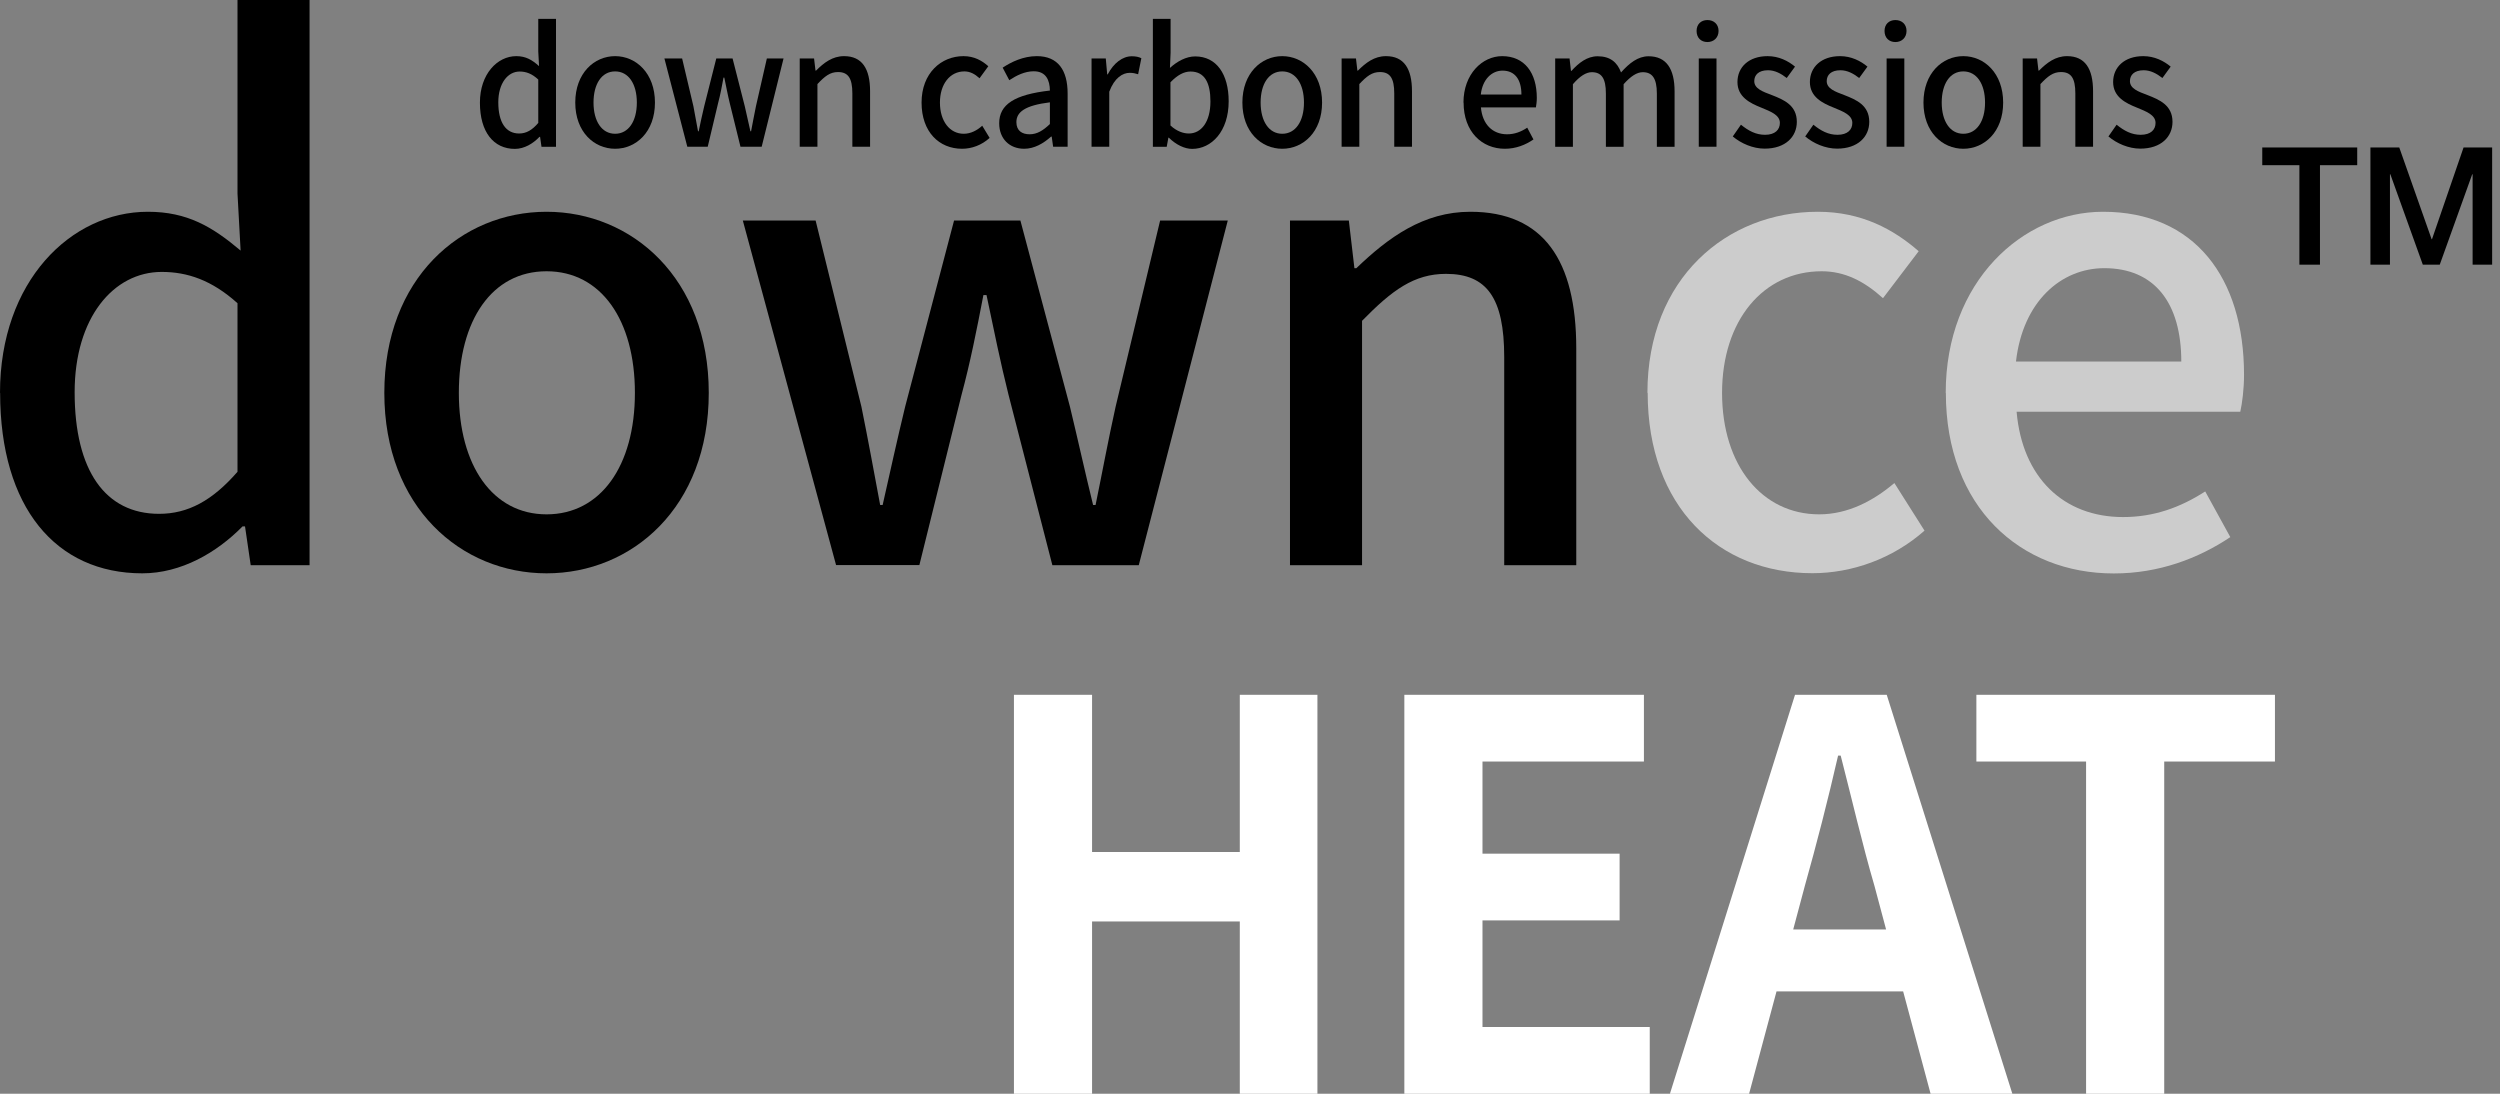 <svg xmlns="http://www.w3.org/2000/svg" width="160" height="70" viewBox="0 0 160 70" fill="none"><rect x="0" y="0" width="160" height="70" fill="#808080" stroke="none"/><g clip-path="url(#clip0_8_749)"><path d="M30.715 6.565C30.715 4.736 31.833 3.593 33.042 3.593C33.663 3.593 34.06 3.841 34.499 4.231L34.449 3.295V1.209H35.584V9.397H34.656L34.565 8.759H34.524C34.118 9.19 33.555 9.529 32.951 9.529C31.593 9.529 30.715 8.453 30.715 6.574V6.565ZM34.449 7.857V5.092C34.044 4.711 33.663 4.578 33.257 4.578C32.496 4.578 31.891 5.332 31.891 6.549C31.891 7.832 32.371 8.544 33.224 8.544C33.679 8.544 34.06 8.329 34.458 7.857H34.449Z" fill="black"></path><path d="M36.817 6.565C36.817 4.686 38.026 3.593 39.367 3.593C40.708 3.593 41.917 4.686 41.917 6.565C41.917 8.445 40.708 9.521 39.367 9.521C38.026 9.521 36.817 8.445 36.817 6.565ZM40.758 6.565C40.758 5.373 40.228 4.57 39.367 4.57C38.506 4.57 37.985 5.373 37.985 6.565C37.985 7.758 38.514 8.561 39.367 8.561C40.22 8.561 40.758 7.766 40.758 6.565Z" fill="black"></path><path d="M42.513 3.742H43.656L44.376 6.789C44.484 7.344 44.575 7.857 44.674 8.403H44.716C44.831 7.857 44.939 7.335 45.072 6.789L45.842 3.742H46.885L47.663 6.789C47.787 7.344 47.903 7.857 48.027 8.403H48.069C48.176 7.857 48.267 7.344 48.383 6.789L49.079 3.742H50.147L48.748 9.389H47.39L46.703 6.598C46.57 6.06 46.479 5.547 46.355 4.967H46.305C46.197 5.555 46.098 6.077 45.957 6.607L45.295 9.389H43.987L42.522 3.742H42.513Z" fill="black"></path><path d="M51.173 3.742H52.1L52.192 4.52H52.225C52.73 4.015 53.276 3.593 54.021 3.593C55.172 3.593 55.685 4.396 55.685 5.837V9.389H54.551V5.978C54.551 5.001 54.278 4.611 53.632 4.611C53.127 4.611 52.788 4.876 52.316 5.381V9.389H51.182V3.742H51.173Z" fill="black"></path><path d="M58.98 6.565C58.98 4.686 60.231 3.593 61.663 3.593C62.35 3.593 62.855 3.883 63.252 4.239L62.69 5.009C62.392 4.736 62.085 4.57 61.721 4.57C60.802 4.57 60.156 5.373 60.156 6.565C60.156 7.758 60.785 8.561 61.679 8.561C62.135 8.561 62.541 8.337 62.863 8.047L63.335 8.826C62.83 9.289 62.193 9.521 61.572 9.521C60.106 9.521 58.98 8.445 58.98 6.565Z" fill="black"></path><path d="M63.948 7.89C63.948 6.681 64.933 6.052 67.193 5.795C67.185 5.141 66.953 4.562 66.159 4.562C65.587 4.562 65.057 4.827 64.594 5.133L64.171 4.33C64.734 3.957 65.496 3.593 66.357 3.593C67.707 3.593 68.328 4.487 68.328 5.986V9.389H67.4L67.309 8.743H67.268C66.779 9.182 66.192 9.521 65.546 9.521C64.61 9.521 63.948 8.883 63.948 7.89ZM67.193 7.931V6.549C65.587 6.747 65.049 7.178 65.049 7.815C65.049 8.37 65.413 8.594 65.894 8.594C66.374 8.594 66.755 8.354 67.193 7.94V7.931Z" fill="black"></path><path d="M69.843 3.742H70.77L70.861 4.76H70.894C71.275 4.032 71.846 3.601 72.434 3.601C72.699 3.601 72.881 3.643 73.047 3.726L72.84 4.752C72.649 4.694 72.517 4.661 72.302 4.661C71.855 4.661 71.325 4.976 70.993 5.87V9.389H69.859V3.742H69.843Z" fill="black"></path><path d="M74.81 8.809H74.777L74.669 9.397H73.784V1.209H74.918V3.378L74.876 4.347C75.34 3.924 75.92 3.61 76.491 3.61C77.857 3.61 78.635 4.752 78.635 6.483C78.635 8.42 77.526 9.529 76.3 9.529C75.812 9.529 75.266 9.264 74.802 8.809H74.81ZM77.468 6.491C77.468 5.307 77.103 4.578 76.193 4.578C75.771 4.578 75.357 4.802 74.909 5.266V8.031C75.323 8.412 75.746 8.544 76.085 8.544C76.872 8.544 77.468 7.815 77.468 6.491Z" fill="black"></path><path d="M79.513 6.565C79.513 4.686 80.721 3.593 82.063 3.593C83.404 3.593 84.613 4.686 84.613 6.565C84.613 8.445 83.404 9.521 82.063 9.521C80.721 9.521 79.513 8.445 79.513 6.565ZM83.454 6.565C83.454 5.373 82.924 4.57 82.063 4.57C81.202 4.57 80.68 5.373 80.68 6.565C80.68 7.758 81.21 8.561 82.063 8.561C82.915 8.561 83.454 7.766 83.454 6.565Z" fill="black"></path><path d="M85.855 3.742H86.782L86.873 4.52H86.906C87.411 4.015 87.957 3.593 88.703 3.593C89.853 3.593 90.367 4.396 90.367 5.837V9.389H89.232V5.978C89.232 5.001 88.959 4.611 88.313 4.611C87.808 4.611 87.469 4.876 86.997 5.381V9.389H85.863V3.742H85.855Z" fill="black"></path><path d="M93.662 6.565C93.662 4.736 94.871 3.593 96.137 3.593C97.578 3.593 98.356 4.669 98.356 6.267C98.356 6.507 98.323 6.731 98.298 6.872H94.779C94.871 7.948 95.516 8.594 96.452 8.594C96.932 8.594 97.346 8.436 97.743 8.171L98.141 8.925C97.636 9.273 97.015 9.521 96.311 9.521C94.846 9.521 93.67 8.436 93.67 6.565H93.662ZM97.371 6.052C97.371 5.083 96.949 4.52 96.162 4.52C95.483 4.52 94.879 5.067 94.771 6.052H97.371Z" fill="black"></path><path d="M99.523 3.742H100.451L100.542 4.537H100.575C101.038 4.024 101.577 3.601 102.247 3.601C103.059 3.601 103.506 3.991 103.746 4.636C104.276 4.04 104.83 3.601 105.509 3.601C106.643 3.601 107.173 4.404 107.173 5.845V9.397H106.039V5.986C106.039 5.009 105.741 4.62 105.137 4.62C104.764 4.62 104.367 4.876 103.911 5.39V9.397H102.777V5.986C102.777 5.009 102.496 4.62 101.875 4.62C101.51 4.62 101.105 4.876 100.666 5.39V9.397H99.532V3.75L99.523 3.742Z" fill="black"></path><path d="M108.581 1.979C108.581 1.556 108.862 1.283 109.276 1.283C109.69 1.283 109.988 1.556 109.988 1.979C109.988 2.401 109.69 2.691 109.276 2.691C108.862 2.691 108.581 2.417 108.581 1.979ZM108.721 3.742H109.856V9.389H108.721V3.742Z" fill="black"></path><path d="M110.891 8.743L111.42 7.981C111.901 8.37 112.373 8.627 112.96 8.627C113.614 8.627 113.912 8.296 113.912 7.865C113.912 7.352 113.3 7.128 112.72 6.888C111.992 6.598 111.197 6.201 111.197 5.249C111.197 4.297 111.925 3.593 113.126 3.593C113.846 3.593 114.442 3.899 114.881 4.264L114.351 4.992C113.979 4.703 113.59 4.496 113.151 4.496C112.546 4.496 112.273 4.802 112.273 5.191C112.273 5.671 112.803 5.862 113.399 6.085C114.161 6.383 114.997 6.731 114.997 7.799C114.997 8.743 114.277 9.513 112.936 9.513C112.19 9.513 111.429 9.182 110.899 8.734L110.891 8.743Z" fill="black"></path><path d="M115.527 8.743L116.057 7.981C116.537 8.37 117.009 8.627 117.597 8.627C118.251 8.627 118.549 8.296 118.549 7.865C118.549 7.352 117.936 7.128 117.357 6.888C116.628 6.598 115.833 6.201 115.833 5.249C115.833 4.297 116.562 3.593 117.762 3.593C118.483 3.593 119.079 3.899 119.517 4.264L118.988 4.992C118.615 4.703 118.226 4.496 117.787 4.496C117.183 4.496 116.91 4.802 116.91 5.191C116.91 5.671 117.439 5.862 118.035 6.085C118.797 6.383 119.633 6.731 119.633 7.799C119.633 8.743 118.913 9.513 117.572 9.513C116.827 9.513 116.065 9.182 115.535 8.734L115.527 8.743Z" fill="black"></path><path d="M120.61 1.979C120.61 1.556 120.892 1.283 121.306 1.283C121.72 1.283 122.018 1.556 122.018 1.979C122.018 2.401 121.72 2.691 121.306 2.691C120.892 2.691 120.61 2.417 120.61 1.979ZM120.743 3.742H121.877V9.389H120.743V3.742Z" fill="black"></path><path d="M123.102 6.565C123.102 4.686 124.311 3.593 125.652 3.593C126.993 3.593 128.202 4.686 128.202 6.565C128.202 8.445 126.993 9.521 125.652 9.521C124.311 9.521 123.102 8.445 123.102 6.565ZM127.043 6.565C127.043 5.373 126.513 4.57 125.652 4.57C124.791 4.57 124.27 5.373 124.27 6.565C124.27 7.758 124.8 8.561 125.652 8.561C126.505 8.561 127.043 7.766 127.043 6.565Z" fill="black"></path><path d="M129.444 3.742H130.371L130.462 4.52H130.496C131.001 4.015 131.547 3.593 132.292 3.593C133.443 3.593 133.956 4.396 133.956 5.837V9.389H132.822V5.978C132.822 5.001 132.549 4.611 131.903 4.611C131.398 4.611 131.059 4.876 130.587 5.381V9.389H129.452V3.742H129.444Z" fill="black"></path><path d="M134.933 8.743L135.463 7.981C135.943 8.37 136.415 8.627 137.003 8.627C137.657 8.627 137.955 8.296 137.955 7.865C137.955 7.352 137.342 7.128 136.763 6.888C136.034 6.598 135.24 6.201 135.24 5.249C135.24 4.297 135.968 3.593 137.169 3.593C137.889 3.593 138.485 3.899 138.924 4.264L138.394 4.992C138.021 4.703 137.632 4.496 137.193 4.496C136.589 4.496 136.316 4.802 136.316 5.191C136.316 5.671 136.846 5.862 137.442 6.085C138.203 6.383 139.04 6.731 139.04 7.799C139.04 8.743 138.319 9.513 136.978 9.513C136.233 9.513 135.471 9.182 134.941 8.734L134.933 8.743Z" fill="black"></path><path d="M144.794 9.438H150.862V10.572H148.478V16.939H147.161V10.572H144.785V9.438H144.794Z" fill="black"></path><path d="M151.707 9.438H153.553L155.623 15.308H155.648L157.668 9.438H159.497V16.939H158.247V11.152H158.222L156.144 16.939H155.06L152.982 11.152H152.957V16.939H151.707V9.438Z" fill="black"></path><path d="M0 25.144C0 18.007 4.529 13.553 9.463 13.553C11.988 13.553 13.594 14.513 15.399 16.037L15.2 12.386V0H19.812V36.172H16.045L15.681 33.688H15.523C13.876 35.368 11.591 36.693 9.107 36.693C3.577 36.693 0.008 32.479 0.008 25.144H0ZM15.2 30.194V19.406C13.553 17.924 11.988 17.403 10.349 17.403C7.261 17.403 4.777 20.334 4.777 25.102C4.777 30.119 6.739 32.885 10.183 32.885C12.03 32.885 13.594 32.04 15.2 30.194Z" fill="black"></path><path d="M24.597 25.144C24.597 17.8 29.523 13.553 34.979 13.553C40.435 13.553 45.361 17.8 45.361 25.144C45.361 32.487 40.435 36.693 34.979 36.693C29.523 36.693 24.597 32.479 24.597 25.144ZM40.634 25.144C40.634 20.491 38.473 17.361 34.979 17.361C31.485 17.361 29.366 20.491 29.366 25.144C29.366 29.797 31.527 32.918 34.979 32.918C38.432 32.918 40.634 29.83 40.634 25.144Z" fill="black"></path><path d="M47.547 14.116H52.2L55.131 26.03C55.569 28.19 55.934 30.202 56.331 32.322H56.489C56.969 30.194 57.416 28.149 57.929 26.03L61.059 14.116H65.306L68.477 26.03C68.998 28.19 69.437 30.202 69.959 32.322H70.116C70.555 30.194 70.919 28.19 71.399 26.03L74.247 14.116H78.577L72.881 36.172H67.351L64.544 25.26C64.022 23.173 63.617 21.17 63.137 18.885H62.938C62.499 21.17 62.093 23.215 61.53 25.301L58.84 36.163H53.508L47.539 14.108L47.547 14.116Z" fill="black"></path><path d="M82.559 14.116H86.326L86.682 17.163H86.807C88.852 15.2 91.095 13.553 94.101 13.553C98.795 13.553 100.881 16.682 100.881 22.296V36.172H96.27V22.859C96.27 19.05 95.144 17.527 92.544 17.527C90.499 17.527 89.092 18.57 87.171 20.532V36.172H82.559V14.116Z" fill="black"></path><path d="M105.435 25.144C105.435 17.8 110.526 13.553 116.338 13.553C119.145 13.553 121.19 14.679 122.796 16.078L120.511 19.083C119.31 17.999 118.069 17.361 116.587 17.361C112.861 17.361 110.212 20.491 110.212 25.144C110.212 29.797 112.778 32.918 116.429 32.918C118.276 32.918 119.915 32.04 121.24 30.914L123.169 33.961C121.124 35.766 118.516 36.685 115.991 36.685C110.021 36.685 105.451 32.471 105.451 25.135L105.435 25.144Z" fill="white" fill-opacity="0.6"></path><path d="M124.526 25.144C124.526 18.007 129.461 13.553 134.594 13.553C140.447 13.553 143.618 17.767 143.618 23.985C143.618 24.904 143.502 25.79 143.378 26.352H129.063C129.428 30.567 132.069 33.092 135.877 33.092C137.839 33.092 139.528 32.487 141.134 31.452L142.74 34.375C140.695 35.741 138.17 36.701 135.281 36.701C129.303 36.701 124.535 32.454 124.535 25.152L124.526 25.144ZM139.603 23.14C139.603 19.373 137.881 17.163 134.677 17.163C131.911 17.163 129.461 19.29 129.022 23.14H139.603Z" fill="white" fill-opacity="0.6"></path><path d="M64.892 44.467H69.892V54.526H79.347V44.467H84.315V70H79.347V58.972H69.892V70H64.892V44.467Z" fill="white"></path><path d="M89.878 44.467H105.211V48.739H94.879V54.634H103.655V58.906H94.879V65.728H105.584V70H89.878V44.467Z" fill="white"></path><path d="M114.873 44.467H120.751L128.79 70H123.558L121.802 63.451H113.697L111.942 70H106.875L114.881 44.467H114.873ZM114.765 59.486H120.71L119.965 56.695C119.186 54.038 118.516 51.115 117.804 48.358H117.638C117.001 51.148 116.255 54.046 115.51 56.695L114.765 59.486Z" fill="white"></path><path d="M133.509 48.739H126.488V44.467H145.597V48.739H138.51V70H133.509V48.739Z" fill="white"></path></g><defs><clipPath id="clip0_8_749"><rect width="159.489" height="70" fill="white"></rect></clipPath></defs></svg>